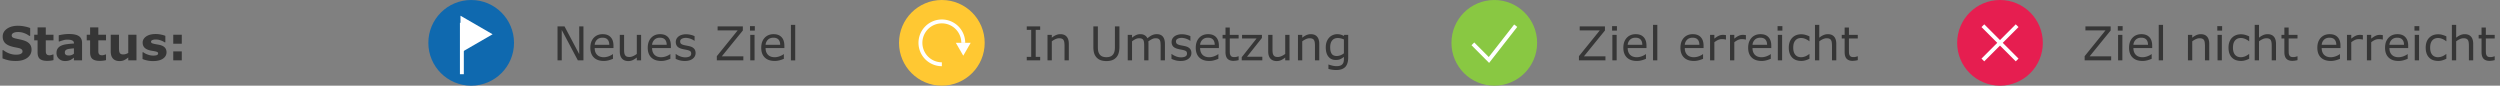 <svg width="642" height="22" viewBox="0 0 642 22" fill="none" xmlns="http://www.w3.org/2000/svg"><rect x="0" y="0" width="642" height="22" fill="#808080" stroke="none"/><path d="M8.098 12.758c0 .86-.366 1.558-1.096 2.098-.727.535-1.715.802-2.965.802-.723 0-1.353-.062-1.892-.187a9.997 9.997 0 01-1.506-.487v-2.091h.246a5.22 5.22 0 001.558.855 5.1 5.1 0 001.664.299c.137 0 .317-.012.54-.035.222-.024.404-.063.544-.117a1.32 1.32 0 00.422-.264c.114-.106.17-.262.17-.469a.621.621 0 00-.246-.492c-.16-.14-.396-.248-.709-.322-.328-.079-.676-.15-1.043-.217a8.364 8.364 0 01-1.025-.264c-.735-.238-1.264-.56-1.588-.967-.32-.41-.48-.918-.48-1.523 0-.813.363-1.475 1.09-1.986.73-.516 1.667-.774 2.812-.774.574 0 1.14.057 1.699.17.562.11 1.049.248 1.459.416v2.01h-.24a4.576 4.576 0 00-1.295-.703 4.385 4.385 0 00-1.559-.287c-.187 0-.375.013-.562.04-.184.024-.362.071-.534.141a1.01 1.01 0 00-.392.27.575.575 0 00-.164.404c0 .23.088.408.264.533.175.121.507.233.996.334.32.067.627.131.92.194.296.062.615.148.955.258.668.218 1.16.517 1.476.896.32.375.48.863.48 1.465zm5.636 2.683a5.629 5.629 0 01-.72.135 6.956 6.956 0 01-.932.053c-.82 0-1.432-.166-1.834-.498-.398-.332-.598-.9-.598-1.705V10.35h-.867V8.92h.867V7.04h2.11v1.88h1.974v1.43H11.76v2.332c0 .23.002.431.006.603s.035.326.093.463c.055.137.15.246.287.328.141.078.344.117.61.117.11 0 .252-.023.428-.07.18-.047.304-.09.375-.129h.175v1.447zm5.25-1.658v-1.37c-.285.022-.593.056-.925.099-.332.039-.584.086-.756.14a1.05 1.05 0 00-.487.293c-.109.125-.164.291-.164.498 0 .137.012.248.035.334a.5.5 0 00.176.246c.09.079.198.137.323.176.125.035.32.053.585.053.211 0 .424-.043.64-.129.218-.086.41-.2.573-.34zm0 1.02c-.113.086-.254.19-.422.31a3.074 3.074 0 01-.474.287 2.885 2.885 0 01-.645.205c-.222.047-.466.07-.732.07-.625 0-1.148-.193-1.57-.58-.422-.386-.633-.88-.633-1.482 0-.48.107-.873.322-1.178.215-.304.52-.544.914-.72.39-.176.875-.3 1.453-.375a25.385 25.385 0 011.8-.164v-.035c0-.364-.15-.614-.446-.75-.297-.141-.735-.211-1.313-.211-.347 0-.718.062-1.113.187a14.28 14.28 0 00-.85.281h-.193V9.061a12.1 12.1 0 011.084-.206 9.394 9.394 0 011.512-.123c1.199 0 2.064.186 2.595.557.536.367.803.945.803 1.734V15.5h-2.092v-.697zm8.239.638a5.629 5.629 0 01-.721.135 6.958 6.958 0 01-.932.053c-.82 0-1.431-.166-1.834-.498-.398-.332-.597-.9-.597-1.705V10.35h-.867V8.92h.867V7.04h2.109v1.88h1.975v1.43h-1.975v2.332c0 .23.002.431.006.603s.035.326.094.463c.054.137.15.246.287.328.14.078.343.117.61.117.108 0 .251-.023.427-.07.18-.047.305-.09.375-.129h.176v1.447zm7.822.059h-2.11v-.727c-.39.297-.748.524-1.072.68-.324.152-.71.229-1.16.229-.726 0-1.287-.21-1.681-.627-.391-.418-.586-1.035-.586-1.852V8.92h2.12v3.264c0 .332.01.609.03.832.023.218.074.4.152.544.075.145.186.25.334.317.153.066.364.1.633.1.18 0 .379-.034.598-.1.219-.067.43-.164.633-.293V8.92h2.109v6.58zm7.717-2.086c0 .68-.305 1.229-.914 1.646-.61.415-1.444.622-2.502.622a7.136 7.136 0 01-1.594-.164c-.477-.11-.86-.23-1.149-.364V13.42h.194c.105.074.226.156.363.246.14.086.338.18.592.281.219.09.467.168.744.235.277.062.574.093.89.093.415 0 .721-.045.92-.134.2-.094.3-.23.3-.41 0-.16-.06-.276-.176-.346-.117-.075-.34-.145-.668-.211a8.874 8.874 0 00-.639-.111 7.37 7.37 0 01-.726-.153c-.598-.156-1.041-.398-1.33-.726-.29-.332-.434-.744-.434-1.237 0-.632.299-1.158.896-1.576.602-.422 1.422-.633 2.461-.633.492 0 .963.051 1.412.153.453.097.807.203 1.06.316v1.664h-.18a4.206 4.206 0 00-1.073-.521 3.715 3.715 0 00-1.213-.205c-.34 0-.627.046-.861.14-.23.094-.346.227-.346.399 0 .156.053.275.158.357.106.082.354.164.744.246.215.043.446.086.692.129.25.04.5.09.75.152.554.145.965.373 1.23.686.266.309.399.695.399 1.16zm3.92-2.191H44.49V8.92h2.192v2.303zm0 4.277H44.49v-2.303h2.192V15.5z" fill="#363636"/><circle cx="121" cy="11" r="11" fill="#0F69AF"/><path d="M126.5 8.8l-8.25 4.763V4.036L126.5 8.8z" fill="#fff"/><path d="M118.61 5.858v13.2" stroke="#fff"/><path d="M149.828 15.5h-1.435l-4.137-7.805V15.5h-1.084V6.775h1.799l3.773 7.125V6.775h1.084V15.5zm7.711-3.158h-4.822c0 .402.06.754.181 1.054.122.297.288.541.498.733.204.187.444.328.721.422.281.094.59.14.926.14.445 0 .893-.088 1.342-.263.453-.18.775-.356.967-.528h.058v1.202c-.371.156-.75.287-1.137.392a4.606 4.606 0 01-1.218.158c-1.086 0-1.934-.293-2.543-.879-.61-.59-.914-1.425-.914-2.507 0-1.07.291-1.92.873-2.55.586-.628 1.355-.943 2.308-.943.883 0 1.563.258 2.039.774.481.515.721 1.248.721 2.197v.598zm-1.072-.844c-.004-.578-.151-1.025-.44-1.342-.285-.316-.72-.474-1.306-.474-.59 0-1.061.173-1.412.521a2.03 2.03 0 00-.592 1.295h3.75zm8.168 4.002h-1.102v-.727a5.356 5.356 0 01-1.066.674c-.34.157-.715.235-1.125.235-.688 0-1.223-.21-1.606-.627-.382-.422-.574-1.04-.574-1.852V8.955h1.102v3.727c0 .332.015.617.047.855.031.234.097.436.199.604a.942.942 0 00.41.375c.168.078.412.117.732.117.286 0 .596-.074.932-.223.34-.148.656-.338.949-.568V8.955h1.102V15.5zm7.646-3.158h-4.822c0 .402.061.754.182 1.054.121.297.287.541.498.733.203.187.443.328.72.422.282.094.59.14.926.14.445 0 .893-.088 1.342-.263.453-.18.775-.356.967-.528h.058v1.202a9.11 9.11 0 01-1.136.392 4.613 4.613 0 01-1.219.158c-1.086 0-1.934-.293-2.543-.879-.609-.59-.914-1.425-.914-2.507 0-1.07.291-1.92.873-2.55.586-.628 1.355-.943 2.308-.943.883 0 1.563.258 2.04.774.48.515.72 1.248.72 2.197v.598zm-1.072-.844c-.004-.578-.15-1.025-.439-1.342-.286-.316-.721-.474-1.307-.474-.59 0-1.061.173-1.412.521a2.03 2.03 0 00-.592 1.295h3.75zm7.418 2.115c0 .598-.248 1.088-.744 1.471-.492.383-1.166.574-2.022.574-.484 0-.929-.056-1.336-.17a6.107 6.107 0 01-1.013-.38V13.87h.058c.348.262.735.47 1.16.627.426.152.834.229 1.225.229.484 0 .863-.079 1.137-.235.273-.156.41-.402.41-.738 0-.258-.074-.453-.223-.586-.148-.133-.433-.246-.855-.34a17.357 17.357 0 00-.615-.123 9.702 9.702 0 01-.686-.152c-.574-.153-.982-.375-1.225-.668-.238-.297-.357-.66-.357-1.09 0-.27.055-.524.164-.762.113-.238.283-.451.51-.638.219-.184.496-.329.832-.434a3.7 3.7 0 011.137-.164c.39 0 .785.049 1.183.146a4.36 4.36 0 011.002.346v1.178h-.058a3.884 3.884 0 00-1.026-.522 3.486 3.486 0 00-1.183-.216c-.403 0-.743.078-1.02.234-.277.152-.416.38-.416.685 0 .27.084.473.252.61.164.137.43.248.797.334.203.047.43.093.68.14.253.047.464.09.632.13.512.117.907.318 1.184.603.277.289.416.672.416 1.148zm12.264 1.887h-6.809v-1.078l5.35-6.615h-5.151V6.775h6.481v1.05l-5.403 6.644h5.532V15.5zm2.947-7.64h-1.242V6.716h1.242v1.142zm-.07 7.64h-1.102V8.955h1.102V15.5zm7.658-3.158h-4.822c0 .402.06.754.181 1.054.121.297.287.541.498.733.203.187.444.328.721.422.281.094.59.14.926.14.445 0 .892-.088 1.341-.263.454-.18.776-.356.967-.528h.059v1.202c-.371.156-.75.287-1.137.392a4.613 4.613 0 01-1.219.158c-1.086 0-1.933-.293-2.543-.879-.609-.59-.914-1.425-.914-2.507 0-1.07.291-1.92.873-2.55.586-.628 1.356-.943 2.309-.943.883 0 1.563.258 2.039.774.481.515.721 1.248.721 2.197v.598zm-1.072-.844c-.004-.578-.151-1.025-.44-1.342-.285-.316-.721-.474-1.307-.474-.589 0-1.06.173-1.412.521a2.03 2.03 0 00-.591 1.295h3.75zm3.855 4.002h-1.102V6.383h1.102V15.5z" fill="#363636"/><circle cx="241.867" cy="11" r="11" fill="#FFC832"/><path d="M247.367 11a5.5 5.5 0 10-5.5 5.5" stroke="#fff"/><path d="M247.367 14.3l-1.905-3.3h3.81l-1.905 3.3z" fill="#fff"/><path d="M267.115 15.5h-3.446v-.89h1.143V7.665h-1.143v-.89h3.446v.89h-1.143v6.943h1.143v.891zm7.359 0h-1.101v-3.727c0-.3-.018-.582-.053-.843-.035-.266-.1-.473-.194-.621a.872.872 0 00-.421-.364c-.184-.082-.422-.123-.715-.123-.301 0-.615.074-.944.223a4.816 4.816 0 00-.943.568V15.5h-1.102V8.955h1.102v.727a4.484 4.484 0 011.066-.668c.368-.16.745-.24 1.131-.24.707 0 1.246.212 1.617.638.372.426.557 1.04.557 1.84V15.5zm12.996-3.504c0 .633-.07 1.186-.211 1.658a2.655 2.655 0 01-1.734 1.823c-.402.136-.871.205-1.406.205-.547 0-1.024-.073-1.43-.217a2.672 2.672 0 01-1.025-.639 2.805 2.805 0 01-.686-1.16c-.137-.453-.205-1.01-.205-1.67v-5.22h1.16v5.279c0 .472.031.845.094 1.119.066.273.176.521.328.744a1.6 1.6 0 00.697.574c.297.13.653.193 1.067.193.418 0 .773-.062 1.066-.187.293-.129.527-.322.703-.58.153-.223.26-.477.322-.762.067-.289.1-.646.1-1.072V6.775h1.16v5.221zm11.684 3.504h-1.102v-3.727a7.66 7.66 0 00-.041-.814 1.678 1.678 0 00-.158-.627.89.89 0 00-.387-.38c-.168-.087-.41-.13-.726-.13-.309 0-.617.078-.926.235a5.523 5.523 0 00-.926.586 5.16 5.16 0 01.041.668V15.5h-1.101v-3.727c0-.289-.014-.562-.041-.82a1.695 1.695 0 00-.159-.627.85.85 0 00-.386-.375c-.168-.086-.41-.129-.727-.129a2.06 2.06 0 00-.908.223 5.428 5.428 0 00-.902.568V15.5h-1.102V8.955h1.102v.727a4.85 4.85 0 011.025-.668c.344-.16.709-.24 1.096-.24.445 0 .822.093 1.131.28.312.188.544.448.697.78.445-.375.851-.645 1.219-.809a2.793 2.793 0 011.177-.252c.719 0 1.248.22 1.588.657.344.433.516 1.04.516 1.822V15.5zm6.797-1.887c0 .598-.248 1.088-.744 1.471-.493.383-1.166.574-2.022.574-.484 0-.93-.056-1.336-.17a6.156 6.156 0 01-1.014-.38V13.87h.059c.348.262.734.47 1.16.627.426.152.834.229 1.225.229.484 0 .863-.079 1.137-.235.273-.156.41-.402.41-.738 0-.258-.075-.453-.223-.586-.148-.133-.434-.246-.855-.34a17.483 17.483 0 00-.616-.123 9.668 9.668 0 01-.685-.152c-.574-.153-.983-.375-1.225-.668-.238-.297-.357-.66-.357-1.09 0-.27.054-.524.164-.762.113-.238.283-.451.51-.638.218-.184.496-.329.832-.434a3.69 3.69 0 011.136-.164c.391 0 .785.049 1.184.146.402.094.736.21 1.002.346v1.178h-.059a3.877 3.877 0 00-1.025-.522 3.487 3.487 0 00-1.184-.216c-.402 0-.742.078-1.019.234-.278.152-.416.38-.416.685 0 .27.084.473.252.61.164.137.429.248.797.334.203.047.429.093.679.14.254.047.465.09.633.13.512.117.906.318 1.184.603.277.289.416.672.416 1.148zm7.06-1.271h-4.822c0 .402.061.754.182 1.054.121.297.287.541.498.733.203.187.443.328.72.422.282.094.59.14.926.14.445 0 .893-.088 1.342-.263.453-.18.775-.356.967-.528h.058v1.202a9.11 9.11 0 01-1.136.392 4.613 4.613 0 01-1.219.158c-1.086 0-1.934-.293-2.543-.879-.609-.59-.914-1.425-.914-2.507 0-1.07.291-1.92.873-2.55.586-.628 1.355-.943 2.308-.943.883 0 1.563.258 2.04.774.48.515.72 1.248.72 2.197v.598zm-1.072-.844c-.004-.578-.15-1.025-.439-1.342-.286-.316-.721-.474-1.307-.474-.59 0-1.061.173-1.412.521a2.03 2.03 0 00-.592 1.295h3.75zm6.141 3.943a5.994 5.994 0 01-1.33.188c-.668 0-1.176-.18-1.524-.54-.348-.359-.521-.935-.521-1.728v-3.48h-.745v-.926h.745v-1.88h1.101v1.88h2.274v.926h-2.274v2.982c0 .344.008.614.024.809a1.3 1.3 0 00.164.539.812.812 0 00.351.346c.153.07.383.105.692.105.179 0 .367-.025.562-.076.195-.055.336-.1.422-.135h.059v.99zm6.082.059h-5.286v-.815l3.815-4.81h-3.733v-.92h5.104v.785l-3.832 4.828h3.932v.932zm6.984 0h-1.102v-.727a5.356 5.356 0 01-1.066.674c-.34.157-.715.235-1.125.235-.687 0-1.223-.21-1.605-.627-.383-.422-.575-1.04-.575-1.852V8.955h1.102v3.727c0 .332.016.617.047.855.031.234.097.436.199.604a.942.942 0 00.41.375c.168.078.412.117.733.117.285 0 .595-.074.931-.223.34-.148.656-.338.949-.568V8.955h1.102V15.5zm7.641 0h-1.102v-3.727c0-.3-.018-.582-.053-.843-.035-.266-.099-.473-.193-.621a.875.875 0 00-.422-.364c-.184-.082-.422-.123-.715-.123-.301 0-.615.074-.943.223a4.787 4.787 0 00-.943.568V15.5h-1.102V8.955h1.102v.727a4.464 4.464 0 011.066-.668c.367-.16.744-.24 1.131-.24.707 0 1.246.212 1.617.638.371.426.557 1.04.557 1.84V15.5zm7.429-.744c0 1.11-.252 1.924-.756 2.443-.503.52-1.279.78-2.326.78-.347 0-.687-.026-1.019-.077a7.546 7.546 0 01-.973-.205v-1.125h.059c.179.07.465.157.855.258.391.106.781.158 1.172.158.375 0 .686-.045.932-.134a1.34 1.34 0 00.574-.375c.137-.153.234-.336.293-.551.058-.215.088-.455.088-.721v-.598a4.33 4.33 0 01-.955.598c-.301.129-.686.193-1.155.193-.781 0-1.402-.28-1.863-.843-.457-.567-.685-1.364-.685-2.391 0-.563.078-1.047.234-1.453.16-.41.377-.764.65-1.06.254-.278.563-.493.926-.645a2.726 2.726 0 011.084-.235c.379 0 .695.04.949.118.258.074.53.19.815.345l.07-.28h1.031v5.8zm-1.101-1.055v-3.568a4.098 4.098 0 00-.821-.281c-.25-.059-.5-.088-.75-.088-.605 0-1.082.203-1.429.609-.348.406-.522.996-.522 1.77 0 .734.129 1.29.387 1.67.258.378.686.568 1.283.568.32 0 .641-.06.961-.182.324-.125.621-.29.891-.498z" fill="#363636"/><circle cx="383.733" cy="11" r="11" fill="#89C842"/><path d="M378.233 11.259l4.125 4.141 6.875-8.8" stroke="#fff"/><path d="M412.28 15.5h-6.808v-1.078l5.349-6.615h-5.15V6.775h6.48v1.05l-5.402 6.644h5.531V15.5zm2.948-7.64h-1.243V6.716h1.243v1.142zm-.071 7.64h-1.101V8.955h1.101V15.5zm7.658-3.158h-4.822c0 .402.061.754.182 1.054.121.297.287.541.498.733.203.187.443.328.721.422.281.094.589.14.925.14.446 0 .893-.088 1.342-.263.453-.18.776-.356.967-.528h.059v1.202c-.372.156-.75.287-1.137.392a4.613 4.613 0 01-1.219.158c-1.086 0-1.934-.293-2.543-.879-.609-.59-.914-1.425-.914-2.507 0-1.07.291-1.92.873-2.55.586-.628 1.356-.943 2.309-.943.882 0 1.562.258 2.039.774.48.515.72 1.248.72 2.197v.598zm-1.072-.844c-.004-.578-.15-1.025-.439-1.342-.285-.316-.721-.474-1.307-.474-.59 0-1.06.173-1.412.521a2.03 2.03 0 00-.592 1.295h3.75zm3.856 4.002h-1.102V6.383h1.102V15.5zm11.877-3.158h-4.823c0 .402.061.754.182 1.054.121.297.287.541.498.733.203.187.443.328.721.422.281.094.59.14.925.14.446 0 .893-.088 1.342-.263.453-.18.776-.356.967-.528h.059v1.202c-.371.156-.75.287-1.137.392a4.613 4.613 0 01-1.219.158c-1.086 0-1.933-.293-2.543-.879-.609-.59-.914-1.425-.914-2.507 0-1.07.291-1.92.873-2.55.586-.628 1.356-.943 2.309-.943.883 0 1.562.258 2.039.774.48.515.721 1.248.721 2.197v.598zm-1.073-.844c-.004-.578-.15-1.025-.439-1.342-.285-.316-.721-.474-1.307-.474-.59 0-1.06.173-1.412.521a2.03 2.03 0 00-.592 1.295h3.75zm6.826-1.342h-.058a4.357 4.357 0 00-1.025-.111c-.34 0-.668.076-.985.228a4.447 4.447 0 00-.914.58V15.5h-1.101V8.955h1.101v.967c.438-.352.822-.6 1.154-.744a2.516 2.516 0 011.026-.223c.191 0 .33.006.416.018.086.007.215.025.386.052v1.131zm5.122 0h-.059a4.374 4.374 0 00-1.025-.111c-.34 0-.668.076-.985.228a4.447 4.447 0 00-.914.58V15.5h-1.101V8.955h1.101v.967c.438-.352.822-.6 1.154-.744a2.516 2.516 0 011.026-.223c.191 0 .33.006.416.018.086.007.215.025.387.052v1.131zm6.515 2.186h-4.822c0 .402.06.754.182 1.054.121.297.287.541.498.733.203.187.443.328.72.422.282.094.59.14.926.14.445 0 .893-.088 1.342-.263.453-.18.775-.356.967-.528h.058v1.202a9.11 9.11 0 01-1.136.392 4.613 4.613 0 01-1.219.158c-1.086 0-1.934-.293-2.543-.879-.61-.59-.914-1.425-.914-2.507 0-1.07.291-1.92.873-2.55.586-.628 1.355-.943 2.308-.943.883 0 1.563.258 2.04.774.48.515.72 1.248.72 2.197v.598zm-1.072-.844c-.004-.578-.15-1.025-.44-1.342-.285-.316-.72-.474-1.306-.474-.59 0-1.061.173-1.412.521a2.03 2.03 0 00-.592 1.295h3.75zm3.926-3.639h-1.242V6.717h1.242v1.142zm-.071 7.641h-1.101V8.955h1.101V15.5zm7.02-.41a7.049 7.049 0 01-1.049.41 3.659 3.659 0 01-1.049.146c-.472 0-.906-.068-1.3-.205a2.684 2.684 0 01-1.014-.632 2.827 2.827 0 01-.662-1.067c-.157-.43-.235-.932-.235-1.506 0-1.07.293-1.91.879-2.52.59-.609 1.367-.913 2.332-.913.375 0 .742.052 1.102.158.363.105.695.234.996.387v1.224h-.059a4.16 4.16 0 00-1.043-.603 2.822 2.822 0 00-1.043-.211c-.625 0-1.119.21-1.482.633-.359.418-.539 1.033-.539 1.845 0 .79.176 1.397.527 1.823.356.421.854.632 1.494.632.223 0 .45-.029.68-.088.231-.058.438-.134.621-.228a4.563 4.563 0 00.785-.498h.059v1.213zm6.891.41h-1.102v-3.727c0-.3-.018-.582-.053-.843-.035-.266-.099-.473-.193-.621a.875.875 0 00-.422-.364c-.184-.082-.422-.123-.715-.123-.301 0-.615.074-.943.223a4.823 4.823 0 00-.944.568V15.5h-1.101V6.383h1.101v3.299a4.49 4.49 0 011.067-.668c.367-.16.744-.24 1.131-.24.707 0 1.246.212 1.617.638.371.426.557 1.04.557 1.84V15.5zm5.519-.059a5.95 5.95 0 01-1.33.188c-.668 0-1.176-.18-1.523-.54-.348-.359-.522-.935-.522-1.728v-3.48h-.744v-.926h.744v-1.88h1.102v1.88h2.273v.926h-2.273v2.982c0 .344.007.614.023.809.016.191.07.371.164.539a.809.809 0 00.352.346c.152.07.383.105.691.105.18 0 .367-.025.563-.076.195-.055.336-.1.422-.135h.058v.99z" fill="#363636"/><circle cx="513.6" cy="11" r="11" fill="#E61E50"/><path d="M509.199 15.4l8.8-8.8M509.201 6.6l8.8 8.8" stroke="#fff"/><path d="M542.147 15.5h-6.809v-1.078l5.35-6.615h-5.15V6.775h6.48v1.05l-5.402 6.644h5.531V15.5zm2.947-7.64h-1.242V6.716h1.242v1.142zm-.07 7.64h-1.102V8.955h1.102V15.5zm7.658-3.158h-4.822c0 .402.06.754.182 1.054.121.297.287.541.498.733.203.187.443.328.72.422.282.094.59.14.926.14.445 0 .893-.088 1.342-.263.453-.18.775-.356.967-.528h.058v1.202a9.11 9.11 0 01-1.136.392 4.613 4.613 0 01-1.219.158c-1.086 0-1.934-.293-2.543-.879-.61-.59-.914-1.425-.914-2.507 0-1.07.291-1.92.873-2.55.586-.628 1.355-.943 2.308-.943.883 0 1.563.258 2.039.774.481.515.721 1.248.721 2.197v.598zm-1.072-.844c-.004-.578-.151-1.025-.44-1.342-.285-.316-.72-.474-1.306-.474-.59 0-1.061.173-1.412.521a2.03 2.03 0 00-.592 1.295h3.75zm3.855 4.002h-1.101V6.383h1.101V15.5zm11.871 0h-1.101v-3.727c0-.3-.018-.582-.053-.843-.035-.266-.099-.473-.193-.621a.88.88 0 00-.422-.364c-.184-.082-.422-.123-.715-.123-.301 0-.615.074-.943.223a4.823 4.823 0 00-.944.568V15.5h-1.101V8.955h1.101v.727a4.49 4.49 0 011.067-.668c.367-.16.744-.24 1.131-.24.707 0 1.246.212 1.617.638.371.426.556 1.04.556 1.84V15.5zm3.305-7.64h-1.242V6.716h1.242v1.142zm-.07 7.64h-1.102V8.955h1.102V15.5zm7.019-.41a7.04 7.04 0 01-1.048.41 3.664 3.664 0 01-1.049.146c-.473 0-.907-.068-1.301-.205a2.684 2.684 0 01-1.014-.632 2.827 2.827 0 01-.662-1.067c-.156-.43-.234-.932-.234-1.506 0-1.07.293-1.91.879-2.52.589-.609 1.367-.913 2.332-.913.375 0 .742.052 1.101.158.364.105.696.234.996.387v1.224h-.058a4.178 4.178 0 00-1.043-.603 2.825 2.825 0 00-1.043-.211c-.625 0-1.119.21-1.483.633-.359.418-.539 1.033-.539 1.845 0 .79.176 1.397.528 1.823.355.421.853.632 1.494.632.222 0 .449-.029.679-.088.231-.058.438-.134.622-.228.16-.082.31-.168.451-.258.14-.094.252-.174.334-.24h.058v1.213zm6.891.41h-1.102v-3.727c0-.3-.017-.582-.052-.843-.035-.266-.1-.473-.194-.621a.87.87 0 00-.422-.364c-.183-.082-.421-.123-.714-.123a2.29 2.29 0 00-.944.223 4.816 4.816 0 00-.943.568V15.5h-1.102V6.383h1.102v3.299a4.484 4.484 0 011.066-.668c.367-.16.744-.24 1.131-.24.707 0 1.246.212 1.617.638.371.426.557 1.04.557 1.84V15.5zm5.519-.059a5.975 5.975 0 01-1.33.188c-.668 0-1.175-.18-1.523-.54-.348-.359-.522-.935-.522-1.728v-3.48h-.744v-.926h.744v-1.88h1.102v1.88H590v.926h-2.273v2.982c0 .344.008.614.023.809.016.191.071.371.165.539a.807.807 0 00.351.346c.152.07.383.105.692.105.179 0 .367-.025.562-.076.195-.055.336-.1.422-.135H590v.99zm11.034-3.1h-4.823c0 .403.061.755.182 1.056.121.296.287.54.498.732.203.187.443.328.721.422.281.094.59.14.926.14.445 0 .892-.088 1.341-.263.454-.18.776-.356.967-.528h.059v1.202c-.371.156-.75.287-1.137.392a4.613 4.613 0 01-1.219.158c-1.086 0-1.933-.293-2.543-.879-.609-.59-.914-1.425-.914-2.507 0-1.07.291-1.92.873-2.55.586-.628 1.356-.943 2.309-.943.883 0 1.562.258 2.039.774.48.515.721 1.248.721 2.197v.598zm-1.073-.843c-.003-.578-.15-1.025-.439-1.342-.285-.316-.721-.474-1.307-.474-.59 0-1.06.173-1.412.521-.347.348-.545.78-.592 1.295h3.75zm6.827-1.342h-.059a4.374 4.374 0 00-1.025-.111c-.34 0-.668.076-.985.228a4.447 4.447 0 00-.914.58V15.5h-1.101V8.955h1.101v.967c.438-.352.822-.6 1.154-.744a2.516 2.516 0 011.026-.223c.191 0 .33.006.416.018.086.007.215.025.387.052v1.131zm5.121 0h-.059a4.374 4.374 0 00-1.025-.111c-.34 0-.668.076-.985.228a4.447 4.447 0 00-.914.58V15.5h-1.101V8.955h1.101v.967c.438-.352.823-.6 1.155-.744a2.512 2.512 0 011.025-.223c.191 0 .33.006.416.018.086.007.215.025.387.052v1.131zm6.515 2.186h-4.822c0 .402.061.754.182 1.054.121.297.287.541.498.733.203.187.443.328.72.422.282.094.59.14.926.14.446 0 .893-.088 1.342-.263.453-.18.775-.356.967-.528h.058v1.202a9.11 9.11 0 01-1.136.392 4.613 4.613 0 01-1.219.158c-1.086 0-1.934-.293-2.543-.879-.609-.59-.914-1.425-.914-2.507 0-1.07.291-1.92.873-2.55.586-.628 1.355-.943 2.309-.943.882 0 1.562.258 2.039.774.48.515.72 1.248.72 2.197v.598zm-1.072-.844c-.004-.578-.15-1.025-.439-1.342-.286-.316-.721-.474-1.307-.474-.59 0-1.061.173-1.412.521a2.03 2.03 0 00-.592 1.295h3.75zm3.926-3.639h-1.242V6.717h1.242v1.142zm-.07 7.641h-1.102V8.955h1.102V15.5zm7.019-.41a7.049 7.049 0 01-1.049.41 3.659 3.659 0 01-1.049.146c-.472 0-.906-.068-1.3-.205a2.684 2.684 0 01-1.014-.632 2.827 2.827 0 01-.662-1.067c-.156-.43-.235-.932-.235-1.506 0-1.07.293-1.91.879-2.52.59-.609 1.368-.913 2.332-.913.375 0 .743.052 1.102.158.363.105.695.234.996.387v1.224h-.059a4.143 4.143 0 00-1.043-.603 2.82 2.82 0 00-1.042-.211c-.625 0-1.12.21-1.483.633-.359.418-.539 1.033-.539 1.845 0 .79.176 1.397.527 1.823.356.421.854.632 1.495.632.222 0 .449-.029.679-.088.231-.058.438-.134.621-.228a4.563 4.563 0 00.785-.498h.059v1.213zm6.891.41h-1.102v-3.727c0-.3-.017-.582-.053-.843-.035-.266-.099-.473-.193-.621a.875.875 0 00-.422-.364c-.183-.082-.422-.123-.715-.123-.3 0-.615.074-.943.223a4.787 4.787 0 00-.943.568V15.5h-1.102V6.383h1.102v3.299a4.464 4.464 0 011.066-.668c.367-.16.744-.24 1.131-.24.707 0 1.246.212 1.617.638.371.426.557 1.04.557 1.84V15.5zm5.519-.059a5.975 5.975 0 01-1.33.188c-.668 0-1.176-.18-1.523-.54-.348-.359-.522-.935-.522-1.728v-3.48h-.744v-.926h.744v-1.88h1.102v1.88h2.273v.926h-2.273v2.982c0 .344.008.614.023.809.016.191.071.371.164.539a.809.809 0 00.352.346c.152.07.383.105.691.105.18 0 .367-.025.563-.076.195-.055.336-.1.422-.135h.058v.99z" fill="#363636"/></svg>
